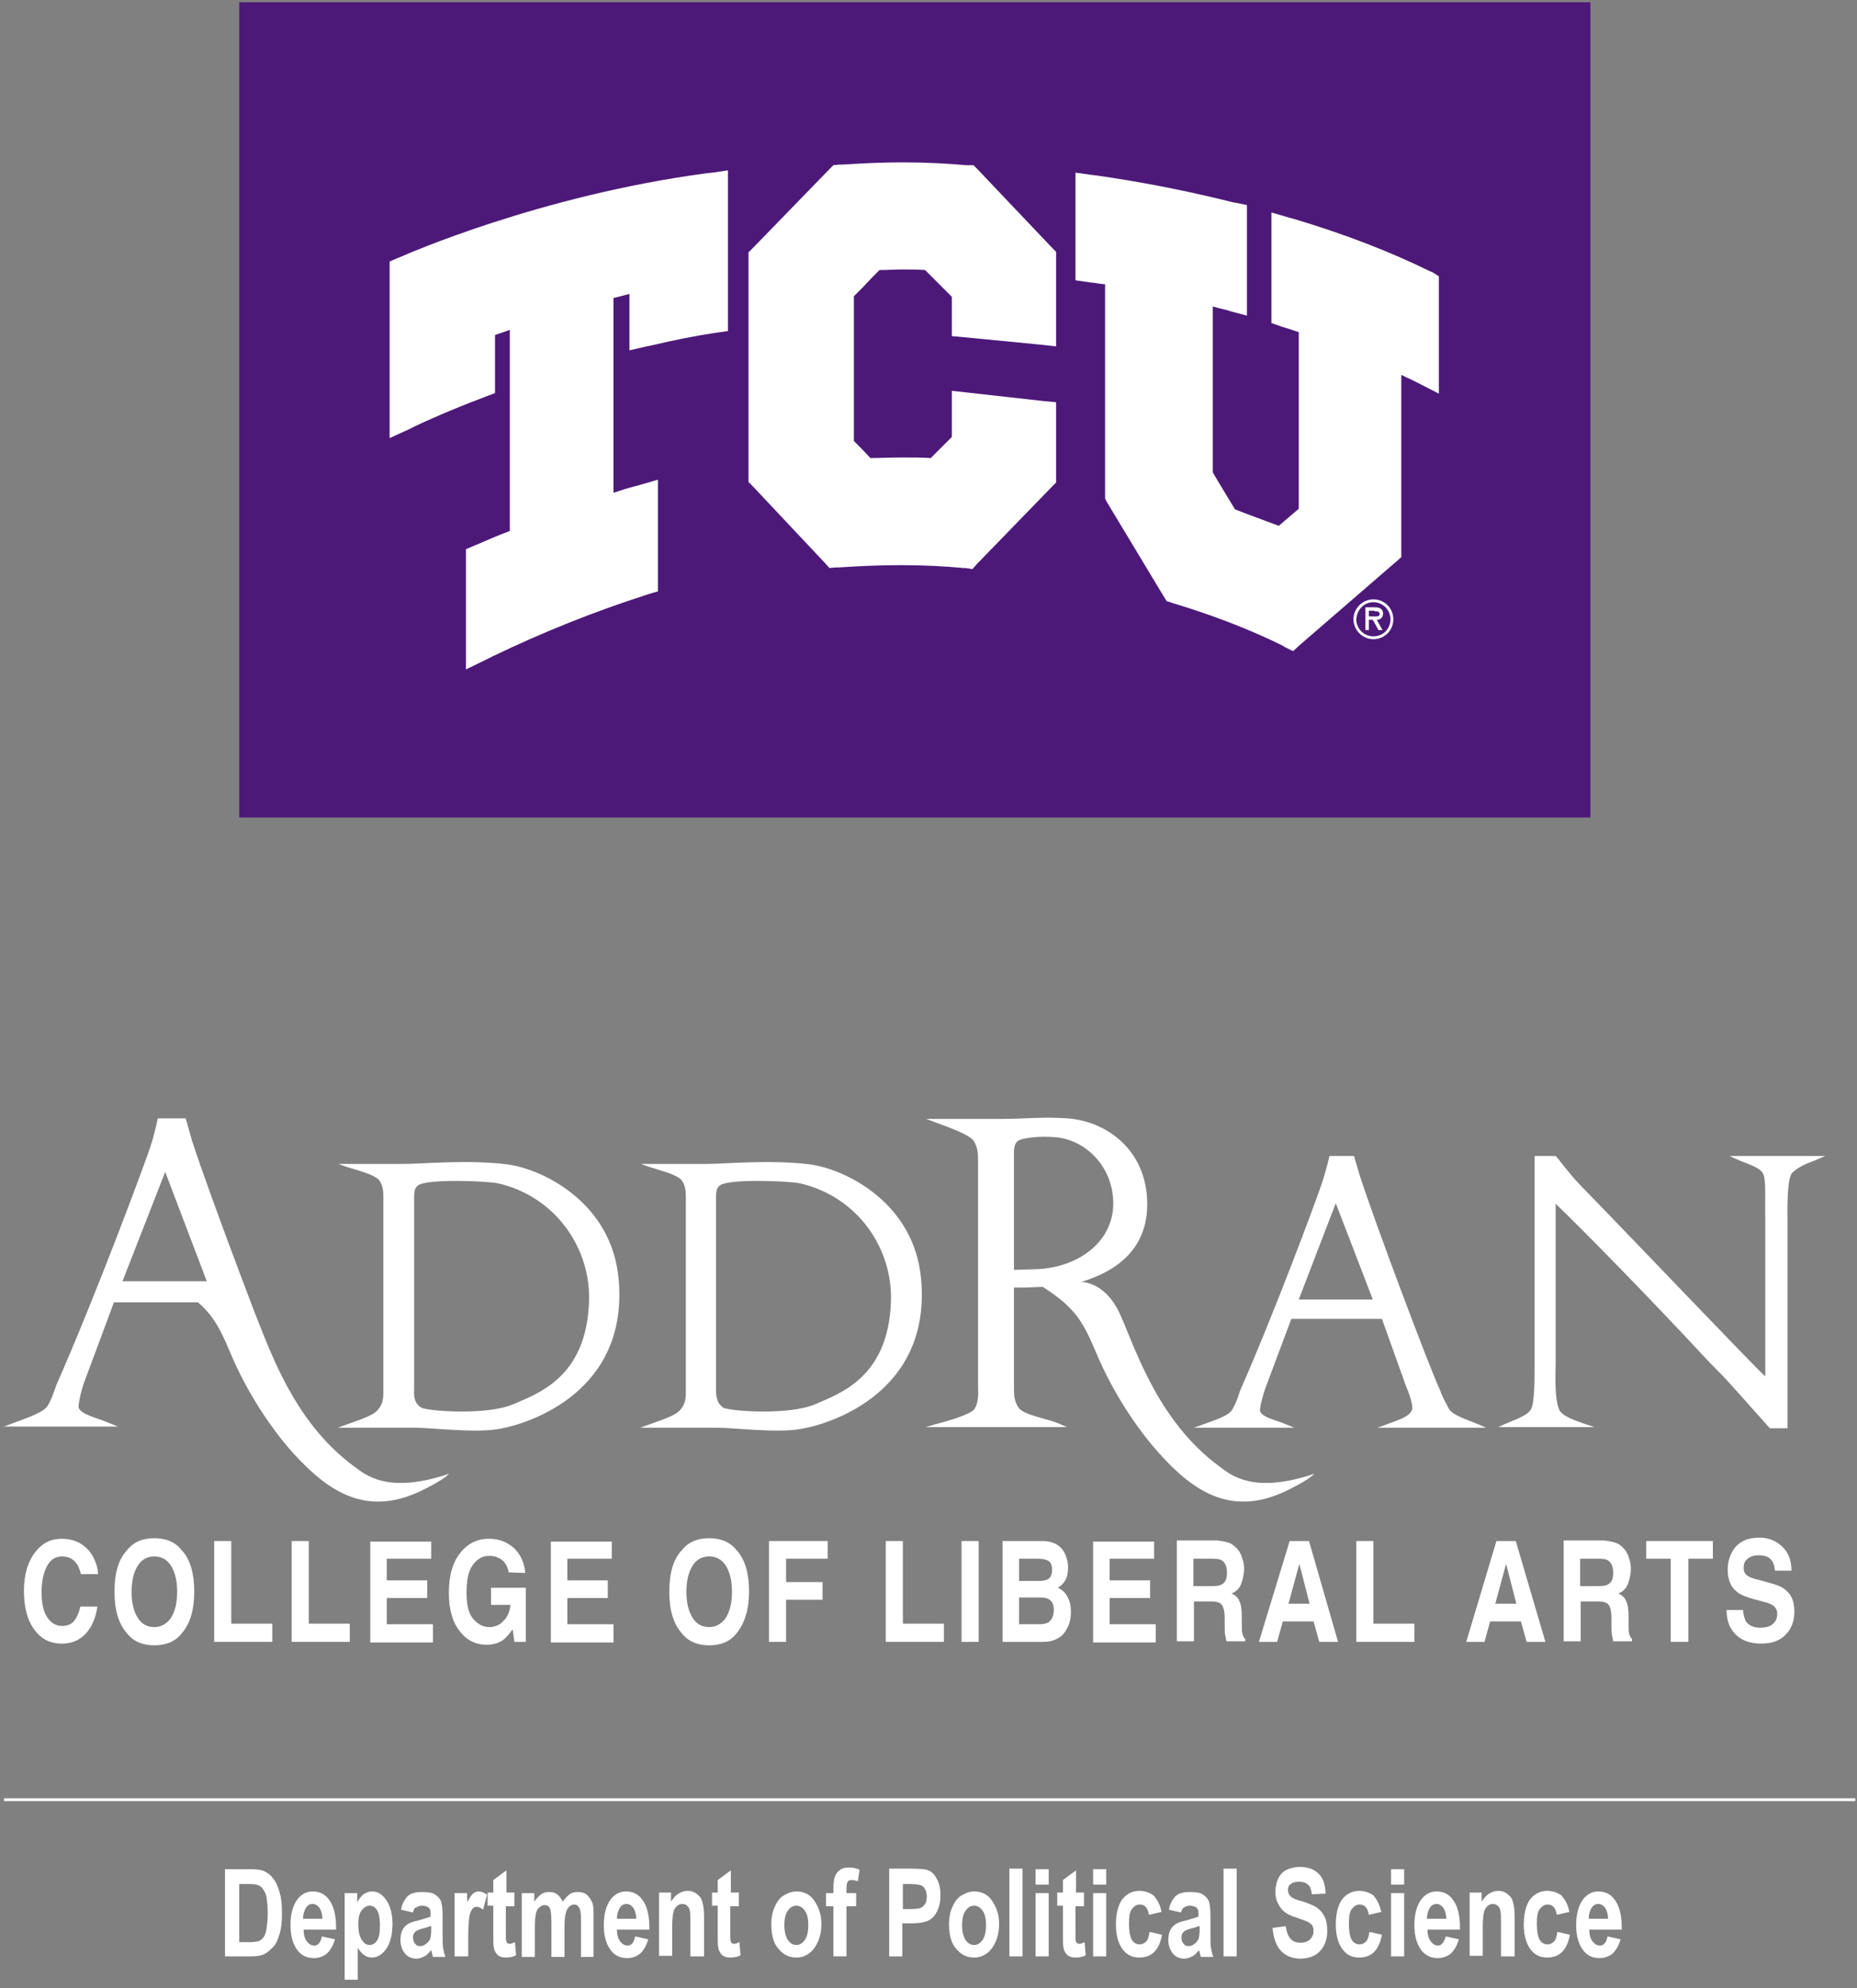 <?xml version="1.0" encoding="utf-8"?>
<!-- Generator: Adobe Illustrator 24.0.3, SVG Export Plug-In . SVG Version: 6.00 Build 0)  -->
<svg version="1.1" id="Layer_1" xmlns="http://www.w3.org/2000/svg" xmlns:xlink="http://www.w3.org/1999/xlink" x="0px" y="0px"
	 viewBox="0 0 326 349" style="enable-background:new 0 0 326 349;" xml:space="preserve">
<rect x="0" y="0" width="326" height="349" fill="#808080" stroke="none"/>
<style type="text/css">
	.st0{fill:none;stroke:#FFFFFF;stroke-width:0.5;}
	.st1{fill:#FFFFFF;}
	.st2{fill:#4D1979;}
</style>
<title>Addran-Dept-of-English_v</title>
<desc>Created with Sketch.</desc>
<g id="Page-1">
	<g id="Addran-Dept-of-English_v">
		<path id="Path" class="st0" d="M0.7,315.9h325"/>
		<g id="Group" transform="translate(0, 196)">
			<g transform="translate(4, 73)">
				<path id="Path_1_" class="st1" d="M2.3,3.3C3.5,1.8,5,1.1,6.8,1.1c2.4,0,4.2,1,5.4,2.9c0.6,1.1,1,2.2,1,3.3h-3
					C10,6.4,9.7,5.8,9.4,5.4C8.8,4.6,8,4.2,6.9,4.2s-2,0.5-2.6,1.6s-1,2.6-1,4.6s0.3,3.5,1,4.5s1.5,1.5,2.6,1.5s1.9-0.4,2.4-1.3
					c0.3-0.5,0.6-1.1,0.8-2.1h3c-0.3,1.9-0.9,3.5-2,4.7c-1.1,1.2-2.5,1.8-4.2,1.8c-2.1,0-3.7-0.8-4.9-2.5c-1.2-1.6-1.8-3.9-1.8-6.8
					C0.2,7.4,0.9,5,2.3,3.3z"/>
				<path id="Shape" class="st1" d="M27.9,17.7c-1.1,1.4-2.7,2.1-4.8,2.1s-3.7-0.7-4.8-2.1c-1.5-1.7-2.2-4.1-2.2-7.3
					c0-3.3,0.7-5.7,2.2-7.3C19.4,1.7,21,1,23.1,1s3.7,0.7,4.8,2.1c1.5,1.6,2.2,4.1,2.2,7.3C30.1,13.5,29.4,16,27.9,17.7z M26,15
					c0.7-1.1,1.1-2.6,1.1-4.6S26.7,6.9,26,5.8s-1.7-1.6-2.9-1.6c-1.2,0-2.2,0.5-2.9,1.6c-0.7,1.1-1.1,2.6-1.1,4.6s0.4,3.5,1.1,4.6
					c0.7,1.1,1.7,1.6,2.9,1.6C24.3,16.6,25.3,16,26,15z"/>
				<polygon id="Path_2_" class="st1" points="33.6,1.5 36.6,1.5 36.6,16 43.8,16 43.8,19.2 33.6,19.2 				"/>
				<polygon id="Path_3_" class="st1" points="47.2,1.5 50.2,1.5 50.2,16 57.4,16 57.4,19.2 47.2,19.2 				"/>
				<polygon id="Path_4_" class="st1" points="71.6,4.6 63.9,4.6 63.9,8.4 71,8.4 71,11.5 63.9,11.5 63.9,16.1 72,16.1 72,19.3 
					61,19.3 61,1.6 71.7,1.6 71.7,4.6 				"/>
				<path id="Path_5_" class="st1" d="M85.3,7c-0.2-1.2-0.8-2.1-1.7-2.5c-0.5-0.3-1.1-0.4-1.7-0.4c-1.2,0-2.1,0.5-2.9,1.6
					s-1.1,2.7-1.1,4.9s0.4,3.7,1.2,4.6c0.8,0.9,1.7,1.4,2.8,1.4c1,0,1.9-0.4,2.5-1.1c0.7-0.7,1.1-1.6,1.2-2.8h-3.4v-3h6.1v9.5h-2
					L86,17c-0.6,0.8-1.1,1.4-1.6,1.8c-0.8,0.6-1.8,0.9-3,0.9c-1.9,0-3.5-0.8-4.7-2.4c-1.3-1.6-1.9-3.9-1.9-6.7
					c0-2.9,0.6-5.2,1.9-6.9c1.3-1.7,3-2.6,5.1-2.6c1.9,0,3.3,0.6,4.5,1.7c1.1,1.1,1.8,2.6,1.9,4.3L85.3,7L85.3,7z"/>
				<polygon id="Path_6_" class="st1" points="103.3,4.6 95.6,4.6 95.6,8.4 102.7,8.4 102.7,11.5 95.6,11.5 95.6,16.1 103.7,16.1 
					103.7,19.3 92.7,19.3 92.7,1.6 103.4,1.6 103.4,4.6 				"/>
				<path id="Shape_1_" class="st1" d="M125.3,17.7c-1.1,1.4-2.7,2.1-4.8,2.1s-3.7-0.7-4.8-2.1c-1.5-1.7-2.2-4.1-2.2-7.3
					c0-3.3,0.7-5.7,2.2-7.3c1.1-1.4,2.7-2.1,4.8-2.1s3.7,0.7,4.8,2.1c1.5,1.6,2.2,4.1,2.2,7.3C127.5,13.5,126.7,16,125.3,17.7z
					 M123.4,15c0.7-1.1,1.1-2.6,1.1-4.6s-0.4-3.5-1.1-4.6c-0.7-1.1-1.7-1.6-2.9-1.6s-2.2,0.5-2.9,1.6c-0.7,1.1-1.1,2.6-1.1,4.6
					s0.4,3.5,1.1,4.6c0.7,1.1,1.7,1.6,2.9,1.6S122.7,16,123.4,15z"/>
				<polygon id="Path_7_" class="st1" points="131,1.5 141.3,1.5 141.3,4.6 134,4.6 134,8.7 140.4,8.7 140.4,11.8 134,11.8 
					134,19.2 131,19.2 				"/>
				<polygon id="Path_8_" class="st1" points="151.5,1.5 154.5,1.5 154.5,16 161.7,16 161.7,19.2 151.5,19.2 				"/>
				<polygon id="Path_9_" class="st1" points="167.8,19.2 164.8,19.2 164.8,1.5 167.8,1.5 				"/>
				<path id="Shape_2_" class="st1" d="M182.8,3.4c0.4,0.8,0.7,1.7,0.7,2.7c0,1.1-0.2,2-0.7,2.6c-0.3,0.4-0.6,0.7-1.1,1
					c0.7,0.3,1.3,0.8,1.7,1.6c0.4,0.7,0.6,1.6,0.6,2.6c0,1.1-0.2,2-0.6,2.8c-0.3,0.6-0.6,1-1,1.4c-0.5,0.4-1,0.7-1.7,0.9
					c-0.6,0.2-1.3,0.2-2.1,0.2H172V1.5h7.1C180.8,1.5,182.1,2.2,182.8,3.4z M174.9,4.6v3.9h3.6c0.6,0,1.2-0.1,1.6-0.4
					c0.4-0.3,0.6-0.8,0.6-1.6s-0.3-1.4-0.8-1.6c-0.4-0.2-1-0.3-1.7-0.3H174.9L174.9,4.6z M174.9,11.4v4.7h3.6c0.6,0,1.1-0.1,1.5-0.3
					c0.6-0.4,1-1.1,1-2.2c0-0.9-0.3-1.6-0.9-1.9c-0.3-0.2-0.8-0.3-1.5-0.3H174.9z"/>
				<polygon id="Path_10_" class="st1" points="198.5,4.6 190.8,4.6 190.8,8.4 197.9,8.4 197.9,11.5 190.8,11.5 190.8,16.1 
					198.9,16.1 198.9,19.3 187.9,19.3 187.9,1.6 198.6,1.6 198.6,4.6 				"/>
				<path id="Shape_3_" class="st1" d="M212,1.9c0.5,0.3,1,0.7,1.4,1.2c0.3,0.4,0.6,1,0.7,1.5c0.2,0.5,0.3,1.1,0.3,1.8
					c0,0.9-0.2,1.7-0.5,2.6c-0.3,0.8-0.9,1.4-1.7,1.7c0.7,0.3,1.2,0.8,1.4,1.4c0.3,0.6,0.4,1.5,0.4,2.8v1.2c0,0.8,0,1.4,0.1,1.6
					c0.1,0.5,0.3,0.8,0.5,1v0.4h-3.3c-0.1-0.4-0.1-0.7-0.2-1c-0.1-0.5-0.1-1-0.1-1.5V15c0-1.1-0.2-1.9-0.5-2.3
					c-0.3-0.4-0.9-0.6-1.8-0.6h-3.1v7h-3V1.4h7.1C210.7,1.5,211.5,1.7,212,1.9z M205.5,4.6v4.8h3.5c0.7,0,1.2-0.1,1.5-0.3
					c0.6-0.3,0.9-1,0.9-2c0-1.1-0.3-1.8-0.9-2.2c-0.3-0.2-0.8-0.3-1.5-0.3H205.5z"/>
				<path id="Shape_4_" class="st1" d="M222.4,1.5h3.4l5.1,17.7h-3.3l-1-3.6h-5.4l-1,3.6H217L222.4,1.5z M222.2,12.5h3.7l-1.8-7
					L222.2,12.5z"/>
				<polygon id="Path_11_" class="st1" points="234.1,1.5 237.1,1.5 237.1,16 244.3,16 244.3,19.2 234.1,19.2 				"/>
				<path id="Shape_5_" class="st1" d="M258.7,1.5h3.4l5.2,17.7H264l-1-3.6h-5.4l-1,3.6h-3.2L258.7,1.5z M258.5,12.5h3.7l-1.8-7
					L258.5,12.5z"/>
				<path id="Shape_6_" class="st1" d="M279.9,1.9c0.6,0.3,1,0.7,1.4,1.2c0.3,0.4,0.6,1,0.7,1.5c0.2,0.5,0.3,1.1,0.3,1.8
					c0,0.9-0.2,1.7-0.5,2.6c-0.3,0.8-0.9,1.4-1.7,1.7c0.7,0.3,1.2,0.8,1.4,1.4c0.3,0.6,0.4,1.5,0.4,2.8v1.2c0,0.8,0,1.4,0.1,1.6
					c0.1,0.5,0.3,0.8,0.5,1v0.4h-3.3c-0.1-0.4-0.1-0.7-0.2-1c-0.1-0.5-0.1-1-0.1-1.5V15c0-1.1-0.2-1.9-0.5-2.3
					c-0.3-0.4-0.9-0.6-1.8-0.6h-3.1v7h-3V1.4h7.1C278.6,1.5,279.4,1.7,279.9,1.9z M273.4,4.6v4.8h3.4c0.7,0,1.2-0.1,1.5-0.3
					c0.6-0.3,0.9-1,0.9-2c0-1.1-0.3-1.8-0.9-2.2c-0.3-0.2-0.8-0.3-1.5-0.3H273.4z"/>
				<polygon id="Path_12_" class="st1" points="296.7,1.5 296.7,4.6 292.4,4.6 292.4,19.2 289.3,19.2 289.3,4.6 285,4.6 285,1.5 
									"/>
				<path id="Path_13_" class="st1" d="M302,13.8c0.1,0.8,0.3,1.4,0.5,1.8c0.5,0.7,1.3,1.1,2.5,1.1c0.7,0,1.3-0.1,1.7-0.3
					c0.8-0.4,1.3-1.1,1.3-2.1c0-0.6-0.2-1-0.6-1.4c-0.4-0.3-1.1-0.6-2-0.8l-1.5-0.4c-1.5-0.4-2.6-0.9-3.1-1.4
					c-1-0.8-1.5-2.1-1.5-3.8c0-1.6,0.5-2.9,1.4-4c1-1.1,2.3-1.6,4.2-1.6c1.5,0,2.8,0.5,3.9,1.5c1.1,1,1.7,2.4,1.7,4.3h-2.9
					c-0.1-1.1-0.4-1.8-1.1-2.3C306,4.1,305.4,4,304.7,4c-0.8,0-1.4,0.2-1.9,0.6s-0.7,0.9-0.7,1.6c0,0.6,0.2,1.1,0.7,1.4
					c0.3,0.2,0.9,0.5,1.9,0.7l2.5,0.7c1.1,0.3,1.9,0.7,2.5,1.3c0.9,0.8,1.3,2,1.3,3.6s-0.5,3-1.5,4c-1,1.1-2.5,1.6-4.3,1.6
					c-1.9,0-3.4-0.5-4.5-1.6c-1.1-1.1-1.6-2.5-1.6-4.3h2.9V13.8z"/>
			</g>
			<path id="Shape_7_" class="st1" d="M72.7,54.6H59.3l1.4-0.5c1.8-0.7,4.7-1.5,5.6-2.6c0.8-0.9,1-1.8,1-3V14.1c0-1.1-0.1-2-0.7-2.9
				c-0.9-1.1-4-1.8-5.8-2.4l-1.4-0.5h11.5c3.4,0,11.3-0.8,18.3,0.1c6.3,0.9,18.2,6.8,19.4,20.1c1.8,19.8-15.7,25.4-20.9,26.3
				C83.6,55.6,75.8,54.6,72.7,54.6z M74,51.1c1.2,0.6,11.7,1.4,16.3-0.7c4.4-1.9,12.6-4.8,13.1-17.8c0.4-9.5-5.9-18.6-16-20.9
				c-2-0.4-12.1-0.8-13.9,0.3c-0.7,0.4-0.8,1.2-0.8,2.1v34C72.6,49.3,72.9,50.5,74,51.1z"/>
			<path id="Shape_8_" class="st1" d="M125.8,54.6h-13.4l1.4-0.5c1.8-0.7,4.7-1.5,5.6-2.6c0.8-0.9,1-1.8,1-3V14.1
				c0-1.1-0.1-2-0.7-2.9c-0.9-1.1-4-1.8-5.8-2.4l-1.4-0.5H124c3.4,0,11.3-0.8,18.3,0.1c6.3,0.9,18.2,6.8,19.4,20.1
				c1.8,19.8-15.7,25.4-21,26.3C136.6,55.6,128.9,54.6,125.8,54.6z M127,51.1c1.2,0.6,11.7,1.4,16.3-0.7c4.4-1.9,12.6-4.8,13.1-17.8
				c0.4-9.5-5.9-18.6-16-20.9c-2-0.4-12.1-0.8-13.9,0.3c-0.7,0.4-0.8,1.2-0.8,2.1v34C125.7,49.3,126,50.5,127,51.1z"/>
			<path id="Shape_9_" class="st1" d="M252.8,48c0.4,1.2,0.9,2,1.5,3.2c0.6,1.2,3.3,2,5.2,2.8l1.4,0.6h-19.1l1.7-0.6
				c1.4-0.6,4-1.2,4.4-2.6c0.2-0.7-0.5-2.8-1-3.9l-4.3-12h-15.9l-4.5,12c-0.5,1.3-1.1,3.7-1,4.2c0.4,1.1,2.6,1.5,4.3,2.2l1.7,0.7
				h-17.6l1.4-0.5c1.8-0.7,4.8-1.5,5.4-2.8c0.6-1.1,0.9-1.9,1.3-3.2c6-13.6,13.3-33.2,14.5-36.8c0.5-1.7,0.8-2.7,1.2-4.4h4.3
				c0.4,1.3,0.6,2.1,1,3.4C241.4,18.7,251,44.2,252.8,48z M228,32.1h13l-6.5-16.9L228,32.1z"/>
			<path id="Path_14_" class="st1" d="M273.1,15.3v27.9c0,1.5-0.3,6.4,0.7,8.4c0.6,1,2.6,1.7,4.3,2.3l1.8,0.6H263l1.1-0.5
				c1.8-0.8,4.1-1.5,4.7-2.7c0.6-1.1,0.6-5.3,0.6-8.1V6.9h3.7c1,1.1,2.1,2.8,4.2,5c11,11.3,29.9,31.2,32.6,33.7V18.2
				c-0.1-3.2,0.2-7.2-0.4-8.2c-0.6-1.2-3.1-1.8-4.8-2.6l-1.1-0.5h16.8l-1.8,0.8c-1.7,0.6-3,1.2-4,2.2s-0.8,8.2-0.8,8.2v36.6h-3.1
				c-10.6-11.9-6.6-7.4-11.1-12.1C289.6,31.8,277.3,19.3,273.1,15.3z"/>
			<g transform="translate(162, 0)">
				<path id="Shape_10_" class="st1" d="M18,30h-2v17.3c0,1.5,0,2.7,0.9,3.9c1,1.2,4.8,1.8,6.8,2.6l1.6,0.7H0.5L2.2,54
					c2-0.5,6.1-1.7,6.8-2.6c0.9-1.2,0.7-3.1,0.7-4.2V7.6c0-1.3-0.1-2.3-0.8-3.4C7.9,3,4.3,1.8,2.2,1L0.6,0.4H14
					c4,0,6.9-0.4,11.3-0.1c6.6,0.4,14.1,5.3,14.1,15.1s-8.4,12.8-12.9,14L25,29.7L18,30z M16,7.1v19.8l3.4-0.1
					c8-0.1,14.6-5.1,14-12.5C32.9,7.9,27.8,3.8,23,3.6c-2.3-0.2-5.4,0.1-6.2,0.6C15.9,4.8,16,5.9,16,7.1z"/>
				<path id="Path_15_" class="st1" d="M27.4,29c0,0,4.2-0.4,7,5.2c2.6,5.4,6.4,19,17.8,27.3c1.9,1.4,5.8,4.8,16.5,1.2
					c0,0-0.5,0.8-4.3,2.7c-10,5.1-16.8,0.5-22.9-6.3c-3.8-4.2-8.1-10.6-11-17.5c-2.6-6.2-4-8.3-10.2-12.2C20.1,29.4,27.4,29,27.4,29
					z"/>
			</g>
			<g>
				<path id="Path_16_" class="st1" d="M37.5,29c0,0,4.2-0.4,7,5.2c2.6,5.4,6.4,19,17.8,27.3c1.9,1.4,5.8,4.8,16.5,1.2
					c0,0-0.5,0.8-4.3,2.7c-10,5.1-16.8,0.5-23-6.3c-3.8-4.2-8.1-10.6-11-17.5c-2.6-6.2-4-8.3-10.2-12.2C30.2,29.4,37.5,29,37.5,29z"
					/>
				<path id="Shape_11_" class="st1" d="M49.7,46.9c0.5,1.4,1,2.3,1.7,3.6c0.7,1.4-6.8-2.9-7.3-4.2l-6-13.7H20l-5.1,13.7
					c-0.6,1.5-1.2,4.2-1.1,4.8c0.5,1.2,3,1.7,4.9,2.5l2,0.8h-20l1.6-0.6c2-0.8,5.4-1.8,6.1-3.1c0.7-1.2,1-2.2,1.5-3.6
					C16.7,31.7,25,9.4,26.4,5.3c0.6-1.9,0.9-3.1,1.3-5h4.9c0.4,1.5,0.7,2.4,1.1,3.9C36.8,13.8,47.7,42.6,49.7,46.9z M21.5,28.9h14.8
					L29,9.7L21.5,28.9z"/>
			</g>
		</g>
		<g id="Group_2_" transform="translate(42, 0)">
			<rect id="Rectangle" y="0.4" class="st2" width="237.2" height="143.1"/>
			<g transform="translate(26, 28)">
				<path id="Shape_20_" class="st1" d="M173.1,77.7c1.6,0,3,1.3,3,3c0,1.7-1.3,3-3,3c-1.6,0-3-1.3-3-3
					C170.2,79,171.5,77.7,173.1,77.7z M173.1,84.2c2,0,3.5-1.6,3.5-3.5c0-2-1.6-3.5-3.5-3.5c-1.9,0-3.5,1.6-3.5,3.5
					C169.6,82.6,171.2,84.2,173.1,84.2z M173.7,80.8c0.5,0,1.1-0.3,1.1-1.1c0-0.8-0.6-1.1-1.4-1.1h-1.7v4h0.6v-1.8h0.7l1,1.8h0.7
					L173.7,80.8z M173.3,79.3c0.5,0,0.9,0,0.9,0.5s-0.7,0.4-1.3,0.4h-0.6v-1h1V79.3z"/>
				<g id="Path_28_">
					<path class="st1" d="M56.1,2.4C26.8,6.3,3.2,16.7,2.3,17.1l-0.5,0.2l-1.4,0.6v1.6v25.6v3.8l3.5-1.6l1.2-0.6
						c1.5-0.7,5.6-2.6,11.7-4.9l0.5-0.2l1.6-0.6v-1.7v-8.5c0.9-0.3,1.8-0.6,2.6-0.9v35.3c-2.1,0.8-4,1.6-5.8,2.4l-0.5,0.2l-1.4,0.6
						V70v15.6v3.9l3.5-1.7l1.2-0.6c8.7-4.2,17.7-7.8,26.7-10.7l0.6-0.2l1.7-0.5V74V59.5v-3.3l-3.1,0.9l-1.1,0.3
						c-1.2,0.3-2.4,0.7-3.6,1.1V24.3c1-0.2,1.9-0.5,2.8-0.7v6.9v3l3-0.7l1-0.2c3.8-0.9,7.3-1.6,10.6-2.1l0.7-0.1l2-0.3V28V4.7V1.9
						l-2.7,0.4L56.1,2.4z"/>
					<path class="st1" d="M103.6,1.7L102.9,1H102h-0.3c-3.4-0.3-7.1-0.5-11.2-0.5c-5.7,0-10.1,0.4-11,0.4h-0.3L78.3,1l-0.7,0.7
						L64.1,15.6l-0.7,0.7v1v38.3v1l0.7,0.7l12.7,13.5l0.8,0.9l1.2-0.1h0.4c0.5,0,5.1-0.4,11.1-0.4c4,0,7.6,0.2,10.8,0.5h0.4l1.2,0.2
						l0.8-0.9l13.2-13.6l0.7-0.7v-1V44.8v-2.2l-2.2-0.2l-13.4-1.5l-2.7-0.3v2.7v5.4c-1,1-2.7,2.7-3.7,3.7c-1.6-0.1-3.3-0.1-4.9-0.1
						c-2.2,0-4.2,0.1-5.7,0.1c-0.8-0.9-2.1-2.2-2.9-3V24c0.4-0.4,1-1,1.6-1.6c1-1.1,2.2-2.3,2.9-3c1.4,0,2.8-0.1,4.1-0.1
						s2.7,0,3.9,0.1c1.2,1.2,3.5,3.5,4.7,4.7v4.7V31l2.2,0.2l13.4,1.3l2.7,0.3v-2.7V17.2v-1l-0.7-0.7L103.6,1.7z"/>
					<path class="st1" d="M183.5,19.8l-0.5-0.2c-6.7-3.3-14.6-6.4-23.6-9.1l-1.1-0.3l-3.1-0.9v3.2V27v1.7l1.7,0.6
						c1,0.3,2.2,0.7,3.1,1v31c-0.9,0.8-2.5,2.1-3.5,3c-2.1-0.8-6-2.2-7.7-2.9c-0.9-1.5-3.1-5.1-3.9-6.5V25.8c1.4,0.4,2.9,0.7,3,0.8
						l3,0.8v-3.1V10V8L149,7.6l-0.6-0.1c-11.1-2.8-20.4-4.2-23.9-4.7l-0.9-0.1l-2.8-0.4V5v14.1v2.1l2.1,0.3l0.7,0.1l0,0l0,0
						c0.4,0,1.2,0.2,2.4,0.3v36.9v0.7l0.3,0.6l10,16.6l0.5,0.8l0.9,0.3l0.3,0.1c1.6,0.5,10.2,3,19.1,7.4l0.5,0.3l1.4,0.7l1.2-1.1
						l17-14.7l0.8-0.7v-1.1V37.8c0.6,0.3,1.2,0.6,1.9,0.9l0,0l0,0l1.2,0.6l3.5,1.8v-3.9V22v-1.5L183.5,19.8z"/>
				</g>
			</g>
		</g>
	</g>
</g>
<g>
	<path class="st1" d="M39.6,328.1H44c1.1,0,1.9,0.1,2.5,0.4c0.6,0.3,1.1,0.7,1.5,1.3c0.5,0.6,0.8,1.4,1.1,2.4c0.3,1,0.4,2.2,0.4,3.7
		c0,1.3-0.1,2.5-0.4,3.5c-0.3,1-0.6,1.8-1.1,2.3s-1,1-1.6,1.3c-0.6,0.3-1.4,0.4-2.4,0.4h-4.5V328.1z M42,330.7v10.2h1.8
		c0.8,0,1.3-0.1,1.7-0.2c0.3-0.2,0.6-0.4,0.8-0.7s0.4-0.8,0.5-1.5c0.1-0.7,0.2-1.6,0.2-2.7c0-1.1-0.1-2-0.2-2.7
		c-0.1-0.7-0.4-1.2-0.7-1.6c-0.3-0.4-0.7-0.6-1.1-0.7c-0.3-0.1-1-0.1-1.9-0.1H42z"/>
	<path class="st1" d="M56.5,339.9l2.3,0.5c-0.3,1.1-0.8,1.9-1.4,2.5c-0.6,0.5-1.4,0.8-2.3,0.8c-1.3,0-2.2-0.5-2.9-1.4
		c-0.8-1.1-1.2-2.5-1.2-4.4c0-1.9,0.4-3.4,1.2-4.5c0.7-0.9,1.6-1.4,2.7-1.4c1.2,0,2.2,0.5,2.9,1.5c0.8,1.1,1.2,2.7,1.2,4.9l0,0.3
		h-5.7c0,0.9,0.2,1.6,0.6,2.1c0.4,0.5,0.8,0.7,1.3,0.7C55.8,341.5,56.3,341,56.5,339.9z M56.6,336.9c0-0.9-0.2-1.5-0.5-2
		c-0.3-0.4-0.7-0.7-1.2-0.7c-0.5,0-0.9,0.2-1.2,0.7c-0.3,0.5-0.5,1.1-0.5,1.9H56.6z"/>
	<path class="st1" d="M60.6,332.3h2.1v1.6c0.3-0.6,0.7-1,1.1-1.4c0.5-0.3,1-0.5,1.5-0.5c1,0,1.8,0.5,2.5,1.5c0.7,1,1.1,2.4,1.1,4.2
		c0,1.9-0.4,3.4-1.1,4.4c-0.7,1-1.6,1.5-2.5,1.5c-0.5,0-0.9-0.1-1.3-0.4c-0.4-0.2-0.8-0.7-1.2-1.3v5.6h-2.3V332.3z M62.9,337.7
		c0,1.3,0.2,2.2,0.6,2.8c0.4,0.6,0.8,0.9,1.4,0.9c0.5,0,1-0.3,1.3-0.8c0.4-0.6,0.5-1.5,0.5-2.7c0-1.2-0.2-2.1-0.5-2.6
		c-0.4-0.6-0.8-0.8-1.3-0.8c-0.5,0-1,0.3-1.4,0.8C63.1,335.8,62.9,336.6,62.9,337.7z"/>
	<path class="st1" d="M72.5,335.7l-2.1-0.5c0.2-1.1,0.7-1.9,1.2-2.4c0.6-0.5,1.4-0.7,2.5-0.7c1,0,1.7,0.1,2.2,0.4
		c0.5,0.3,0.9,0.7,1.1,1.2c0.2,0.5,0.3,1.4,0.3,2.7l0,3.4c0,1,0,1.7,0.1,2.2s0.2,1,0.4,1.5H76l-0.3-1.2c-0.4,0.5-0.8,0.9-1.2,1.1
		s-0.9,0.4-1.4,0.4c-0.8,0-1.5-0.3-2-0.9s-0.8-1.4-0.8-2.4c0-0.6,0.1-1.2,0.3-1.6c0.2-0.5,0.5-0.8,0.9-1.1c0.4-0.3,1-0.5,1.9-0.7
		c1-0.3,1.8-0.5,2.2-0.7c0-0.6,0-1-0.1-1.2s-0.2-0.4-0.5-0.5c-0.2-0.1-0.5-0.2-0.9-0.2c-0.4,0-0.7,0.1-1,0.3
		C72.8,334.8,72.6,335.2,72.5,335.7z M75.5,338.1c-0.3,0.1-0.7,0.3-1.3,0.4c-0.7,0.2-1.2,0.4-1.4,0.7c-0.2,0.2-0.3,0.5-0.3,0.9
		c0,0.4,0.1,0.8,0.4,1.1c0.2,0.3,0.5,0.4,0.9,0.4c0.3,0,0.6-0.1,1-0.4c0.3-0.2,0.5-0.5,0.7-0.8c0.1-0.3,0.2-0.9,0.2-1.8V338.1z"/>
	<path class="st1" d="M82.1,343.4h-2.3v-11.1H82v1.6c0.4-0.7,0.7-1.2,1-1.5c0.3-0.2,0.6-0.4,1-0.4c0.5,0,1,0.2,1.5,0.6l-0.7,2.6
		c-0.4-0.3-0.7-0.5-1.1-0.5c-0.3,0-0.6,0.1-0.8,0.4s-0.4,0.7-0.5,1.3c-0.1,0.7-0.2,1.8-0.2,3.6V343.4z"/>
	<path class="st1" d="M90.3,332.3v2.3h-1.5v4.5c0,1,0,1.5,0.1,1.7c0.1,0.3,0.3,0.4,0.6,0.4c0.2,0,0.5-0.1,0.9-0.3l0.2,2.3
		c-0.5,0.3-1.1,0.4-1.8,0.4c-0.6,0-1-0.1-1.4-0.4c-0.3-0.3-0.6-0.7-0.7-1.3c-0.1-0.4-0.1-1.2-0.1-2.5v-4.9h-1v-2.3h1v-2.2l2.3-1.7
		v3.9H90.3z"/>
	<path class="st1" d="M91.7,332.3h2.1v1.5c0.4-0.6,0.8-1,1.2-1.3s0.9-0.4,1.4-0.4c0.6,0,1,0.1,1.4,0.4c0.4,0.3,0.7,0.7,1,1.3
		c0.4-0.6,0.8-1,1.2-1.3c0.4-0.3,0.9-0.4,1.4-0.4c0.6,0,1.1,0.1,1.5,0.4c0.4,0.3,0.7,0.7,1,1.3s0.3,1.4,0.3,2.6v7.1H102v-6.4
		c0-1.1-0.1-1.9-0.3-2.2c-0.2-0.4-0.5-0.6-0.9-0.6c-0.5,0-0.9,0.3-1.2,0.8c-0.3,0.5-0.5,1.5-0.5,3v5.4h-2.3v-6.1
		c0-1.2-0.1-2-0.2-2.3c-0.2-0.5-0.5-0.7-1-0.7c-0.3,0-0.6,0.1-0.9,0.4c-0.3,0.2-0.5,0.6-0.6,1c-0.1,0.5-0.2,1.2-0.2,2.3v5.4h-2.3
		V332.3z"/>
	<path class="st1" d="M111.5,339.9l2.3,0.5c-0.3,1.1-0.8,1.9-1.4,2.5c-0.6,0.5-1.4,0.8-2.3,0.8c-1.3,0-2.2-0.5-2.9-1.4
		c-0.8-1.1-1.2-2.5-1.2-4.4c0-1.9,0.4-3.4,1.2-4.5c0.7-0.9,1.6-1.4,2.7-1.4c1.2,0,2.2,0.5,2.9,1.5c0.8,1.1,1.2,2.7,1.2,4.9l0,0.3
		h-5.7c0,0.9,0.2,1.6,0.6,2.1c0.4,0.5,0.8,0.7,1.3,0.7C110.8,341.5,111.3,341,111.5,339.9z M111.7,336.9c0-0.9-0.2-1.5-0.5-2
		c-0.3-0.4-0.7-0.7-1.2-0.7c-0.5,0-0.9,0.2-1.2,0.7c-0.3,0.5-0.5,1.1-0.5,1.9H111.7z"/>
	<path class="st1" d="M123.5,343.4h-2.3v-5.7c0-1.1,0-1.9-0.1-2.3c-0.1-0.4-0.2-0.7-0.5-0.9c-0.2-0.2-0.5-0.3-0.8-0.3
		c-0.4,0-0.7,0.1-1,0.4s-0.5,0.6-0.6,1.1s-0.2,1.3-0.2,2.6v5h-2.3v-11.1h2.1v1.6c0.4-0.6,0.8-1.1,1.3-1.4c0.5-0.3,1-0.5,1.6-0.5
		c0.7,0,1.2,0.2,1.7,0.6s0.8,0.8,0.9,1.4c0.2,0.6,0.3,1.4,0.3,2.5V343.4z"/>
	<path class="st1" d="M129.7,332.3v2.3h-1.5v4.5c0,1,0,1.5,0.1,1.7c0.1,0.3,0.3,0.4,0.6,0.4c0.2,0,0.5-0.1,0.9-0.3l0.2,2.3
		c-0.5,0.3-1.1,0.4-1.8,0.4c-0.6,0-1-0.1-1.4-0.4c-0.3-0.3-0.6-0.7-0.7-1.3c-0.1-0.4-0.1-1.2-0.1-2.5v-4.9h-1v-2.3h1v-2.2l2.3-1.7
		v3.9H129.7z"/>
	<path class="st1" d="M135.4,337.7c0-1.1,0.2-2.1,0.6-3s0.9-1.6,1.6-2s1.4-0.7,2.2-0.7c1.4,0,2.5,0.6,3.2,1.7c0.8,1.2,1.2,2.5,1.2,4
		c0,1.1-0.2,2.2-0.6,3.1s-0.9,1.6-1.6,2.1s-1.4,0.7-2.2,0.7c-1.3,0-2.3-0.5-3.2-1.6C135.8,341.1,135.4,339.6,135.4,337.7z
		 M137.7,337.9c0,1.1,0.2,2,0.6,2.6c0.4,0.6,0.9,0.9,1.5,0.9c0.6,0,1.1-0.3,1.5-0.9c0.4-0.6,0.6-1.4,0.6-2.6c0-1.1-0.2-2-0.6-2.5
		c-0.4-0.6-0.9-0.9-1.5-0.9c-0.6,0-1.1,0.3-1.5,0.9C137.9,335.9,137.7,336.8,137.7,337.9z"/>
	<path class="st1" d="M145,332.3h1.3v-0.8c0-1,0.1-1.7,0.3-2.2s0.5-0.8,0.9-1.1c0.4-0.3,0.9-0.4,1.5-0.4c0.6,0,1.3,0.1,1.9,0.4
		l-0.3,2c-0.4-0.1-0.7-0.2-1.1-0.2c-0.3,0-0.6,0.1-0.7,0.3c-0.1,0.2-0.2,0.6-0.2,1.2v0.8h1.7v2.3h-1.7v8.8h-2.3v-8.8H145V332.3z"/>
	<path class="st1" d="M156.1,343.4v-15.4h3.8c1.4,0,2.4,0.1,2.8,0.2c0.7,0.2,1.3,0.7,1.7,1.5c0.5,0.8,0.7,1.8,0.7,3
		c0,1.1-0.2,2-0.6,2.8c-0.4,0.8-0.9,1.3-1.5,1.6c-0.6,0.3-1.6,0.5-3,0.5h-1.6v5.8H156.1z M158.5,330.7v4.4h1.3
		c0.9,0,1.5-0.1,1.8-0.2c0.3-0.1,0.6-0.4,0.8-0.7c0.2-0.3,0.3-0.8,0.3-1.3c0-0.5-0.1-0.9-0.3-1.3c-0.2-0.4-0.5-0.6-0.8-0.7
		s-1-0.2-2-0.2H158.5z"/>
	<path class="st1" d="M166.6,337.7c0-1.1,0.2-2.1,0.6-3s0.9-1.6,1.6-2s1.4-0.7,2.2-0.7c1.4,0,2.5,0.6,3.2,1.7c0.8,1.2,1.2,2.5,1.2,4
		c0,1.1-0.2,2.2-0.6,3.1s-0.9,1.6-1.6,2.1c-0.7,0.5-1.4,0.7-2.2,0.7c-1.3,0-2.3-0.5-3.2-1.6C167,341.1,166.6,339.6,166.6,337.7z
		 M168.9,337.9c0,1.1,0.2,2,0.6,2.6s0.9,0.9,1.5,0.9c0.6,0,1.1-0.3,1.5-0.9c0.4-0.6,0.6-1.4,0.6-2.6c0-1.1-0.2-2-0.6-2.5
		c-0.4-0.6-0.9-0.9-1.5-0.9c-0.6,0-1.1,0.3-1.5,0.9C169.1,335.9,168.9,336.8,168.9,337.9z"/>
	<path class="st1" d="M177.2,343.4v-15.4h2.3v15.4H177.2z"/>
	<path class="st1" d="M181.8,330.8v-2.7h2.3v2.7H181.8z M181.8,343.4v-11.1h2.3v11.1H181.8z"/>
	<path class="st1" d="M190.3,332.3v2.3h-1.5v4.5c0,1,0,1.5,0.1,1.7c0.1,0.3,0.3,0.4,0.6,0.4c0.2,0,0.5-0.1,0.9-0.3l0.2,2.3
		c-0.5,0.3-1.1,0.4-1.8,0.4c-0.6,0-1-0.1-1.4-0.4c-0.3-0.3-0.6-0.7-0.7-1.3c-0.1-0.4-0.1-1.2-0.1-2.5v-4.9h-1v-2.3h1v-2.2l2.3-1.7
		v3.9H190.3z"/>
	<path class="st1" d="M191.9,330.8v-2.7h2.3v2.7H191.9z M191.9,343.4v-11.1h2.3v11.1H191.9z"/>
	<path class="st1" d="M203.9,335.6l-2.2,0.5c-0.2-1.2-0.7-1.8-1.6-1.8c-0.6,0-1,0.3-1.4,0.8s-0.5,1.4-0.5,2.6c0,1.3,0.2,2.3,0.5,2.8
		s0.8,0.8,1.4,0.8c0.4,0,0.8-0.2,1.1-0.5c0.3-0.3,0.5-0.9,0.6-1.7l2.2,0.5c-0.5,2.7-1.8,4-4,4c-1.4,0-2.4-0.6-3.1-1.7
		c-0.7-1.1-1-2.5-1-4.1c0-1.9,0.4-3.4,1.1-4.4c0.8-1,1.8-1.5,3-1.5c1,0,1.8,0.3,2.5,0.8C203.2,333.5,203.7,334.4,203.9,335.6z"/>
	<path class="st1" d="M207.3,335.7l-2.1-0.5c0.2-1.1,0.7-1.9,1.2-2.4c0.6-0.5,1.4-0.7,2.5-0.7c1,0,1.7,0.1,2.2,0.4s0.9,0.7,1.1,1.2
		c0.2,0.5,0.3,1.4,0.3,2.7l0,3.4c0,1,0,1.7,0.1,2.2s0.2,1,0.4,1.5h-2.2l-0.3-1.2c-0.4,0.5-0.8,0.9-1.2,1.1s-0.9,0.4-1.4,0.4
		c-0.8,0-1.5-0.3-2-0.9c-0.5-0.6-0.8-1.4-0.8-2.4c0-0.6,0.1-1.2,0.3-1.6c0.2-0.5,0.5-0.8,0.9-1.1c0.4-0.3,1-0.5,1.9-0.7
		c1-0.3,1.8-0.5,2.2-0.7c0-0.6,0-1-0.1-1.2s-0.2-0.4-0.5-0.5s-0.5-0.2-0.9-0.2c-0.4,0-0.7,0.1-1,0.3
		C207.7,334.8,207.5,335.2,207.3,335.7z M210.4,338.1c-0.3,0.1-0.7,0.3-1.3,0.4c-0.7,0.2-1.2,0.4-1.4,0.7c-0.2,0.2-0.3,0.5-0.3,0.9
		c0,0.4,0.1,0.8,0.4,1.1c0.2,0.3,0.5,0.4,0.9,0.4c0.3,0,0.6-0.1,1-0.4c0.3-0.2,0.5-0.5,0.7-0.8c0.1-0.3,0.2-0.9,0.2-1.8V338.1z"/>
	<path class="st1" d="M214.8,343.4v-15.4h2.3v15.4H214.8z"/>
	<path class="st1" d="M223.4,338.4l2.3-0.3c0.3,2,1.1,2.9,2.6,2.9c0.7,0,1.3-0.2,1.7-0.6s0.6-0.9,0.6-1.5c0-0.3-0.1-0.6-0.2-0.9
		c-0.1-0.2-0.4-0.4-0.7-0.6s-1-0.4-2.1-0.8c-1-0.3-1.8-0.7-2.2-1.1c-0.5-0.4-0.8-0.9-1.1-1.5s-0.4-1.3-0.4-2c0-0.8,0.2-1.6,0.5-2.3
		c0.4-0.7,0.8-1.2,1.5-1.5c0.6-0.3,1.4-0.5,2.3-0.5c1.4,0,2.5,0.4,3.3,1.2c0.8,0.8,1.2,2,1.2,3.5l-2.4,0.1c-0.1-0.8-0.3-1.4-0.7-1.7
		c-0.3-0.3-0.8-0.5-1.5-0.5s-1.1,0.1-1.5,0.4s-0.5,0.6-0.5,1.1c0,0.4,0.2,0.8,0.5,1.1c0.3,0.3,1,0.6,2.2,0.9
		c1.2,0.4,2.1,0.8,2.6,1.2c0.5,0.4,0.9,0.9,1.2,1.6c0.3,0.6,0.4,1.4,0.4,2.4c0,1.3-0.4,2.5-1.2,3.4c-0.8,0.9-2,1.4-3.6,1.4
		C225.4,343.7,223.7,342,223.4,338.4z"/>
	<path class="st1" d="M242.5,335.6l-2.2,0.5c-0.2-1.2-0.7-1.8-1.6-1.8c-0.6,0-1,0.3-1.4,0.8s-0.5,1.4-0.5,2.6c0,1.3,0.2,2.3,0.5,2.8
		s0.8,0.8,1.4,0.8c0.4,0,0.8-0.2,1.1-0.5c0.3-0.3,0.5-0.9,0.6-1.7l2.2,0.5c-0.5,2.7-1.8,4-4,4c-1.4,0-2.4-0.6-3.1-1.7
		c-0.7-1.1-1-2.5-1-4.1c0-1.9,0.4-3.4,1.1-4.4c0.8-1,1.8-1.5,3-1.5c1,0,1.8,0.3,2.5,0.8C241.8,333.5,242.2,334.4,242.5,335.6z"/>
	<path class="st1" d="M244.2,330.8v-2.7h2.3v2.7H244.2z M244.2,343.4v-11.1h2.3v11.1H244.2z"/>
	<path class="st1" d="M253.8,339.9l2.3,0.5c-0.3,1.1-0.8,1.9-1.4,2.5c-0.6,0.5-1.4,0.8-2.3,0.8c-1.3,0-2.2-0.5-2.9-1.4
		c-0.8-1.1-1.2-2.5-1.2-4.4c0-1.9,0.4-3.4,1.2-4.5c0.7-0.9,1.6-1.4,2.7-1.4c1.2,0,2.2,0.5,2.9,1.5c0.8,1.1,1.2,2.7,1.2,4.9l0,0.3
		h-5.7c0,0.9,0.2,1.6,0.6,2.1s0.8,0.7,1.3,0.7C253,341.5,253.5,341,253.8,339.9z M253.9,336.9c0-0.9-0.2-1.5-0.5-2
		c-0.3-0.4-0.7-0.7-1.2-0.7c-0.5,0-0.9,0.2-1.2,0.7c-0.3,0.5-0.5,1.1-0.5,1.9H253.9z"/>
	<path class="st1" d="M265.8,343.4h-2.3v-5.7c0-1.1,0-1.9-0.1-2.3s-0.2-0.7-0.5-0.9c-0.2-0.2-0.5-0.3-0.8-0.3c-0.4,0-0.7,0.1-1,0.4
		c-0.3,0.3-0.5,0.6-0.6,1.1c-0.1,0.5-0.2,1.3-0.2,2.6v5H258v-11.1h2.1v1.6c0.4-0.6,0.8-1.1,1.3-1.4c0.5-0.3,1-0.5,1.6-0.5
		c0.7,0,1.2,0.2,1.7,0.6c0.5,0.4,0.8,0.8,0.9,1.4c0.2,0.6,0.3,1.4,0.3,2.5V343.4z"/>
	<path class="st1" d="M275.5,335.6l-2.2,0.5c-0.2-1.2-0.7-1.8-1.6-1.8c-0.6,0-1,0.3-1.4,0.8s-0.5,1.4-0.5,2.6c0,1.3,0.2,2.3,0.5,2.8
		s0.8,0.8,1.4,0.8c0.4,0,0.8-0.2,1.1-0.5c0.3-0.3,0.5-0.9,0.6-1.7l2.2,0.5c-0.5,2.7-1.8,4-4,4c-1.4,0-2.4-0.6-3.1-1.7
		c-0.7-1.1-1-2.5-1-4.1c0-1.9,0.4-3.4,1.1-4.4c0.8-1,1.8-1.5,3-1.5c1,0,1.8,0.3,2.5,0.8C274.8,333.5,275.3,334.4,275.5,335.6z"/>
	<path class="st1" d="M282.2,339.9l2.3,0.5c-0.3,1.1-0.8,1.9-1.4,2.5c-0.6,0.5-1.4,0.8-2.3,0.8c-1.3,0-2.2-0.5-2.9-1.4
		c-0.8-1.1-1.2-2.5-1.2-4.4c0-1.9,0.4-3.4,1.2-4.5c0.7-0.9,1.6-1.4,2.7-1.4c1.2,0,2.2,0.5,2.9,1.5c0.8,1.1,1.2,2.7,1.2,4.9l0,0.3
		h-5.7c0,0.9,0.2,1.6,0.6,2.1s0.8,0.7,1.3,0.7C281.5,341.5,282,341,282.2,339.9z M282.3,336.9c0-0.9-0.2-1.5-0.5-2
		c-0.3-0.4-0.7-0.7-1.2-0.7c-0.5,0-0.9,0.2-1.2,0.7c-0.3,0.5-0.5,1.1-0.5,1.9H282.3z"/>
</g>
</svg>
